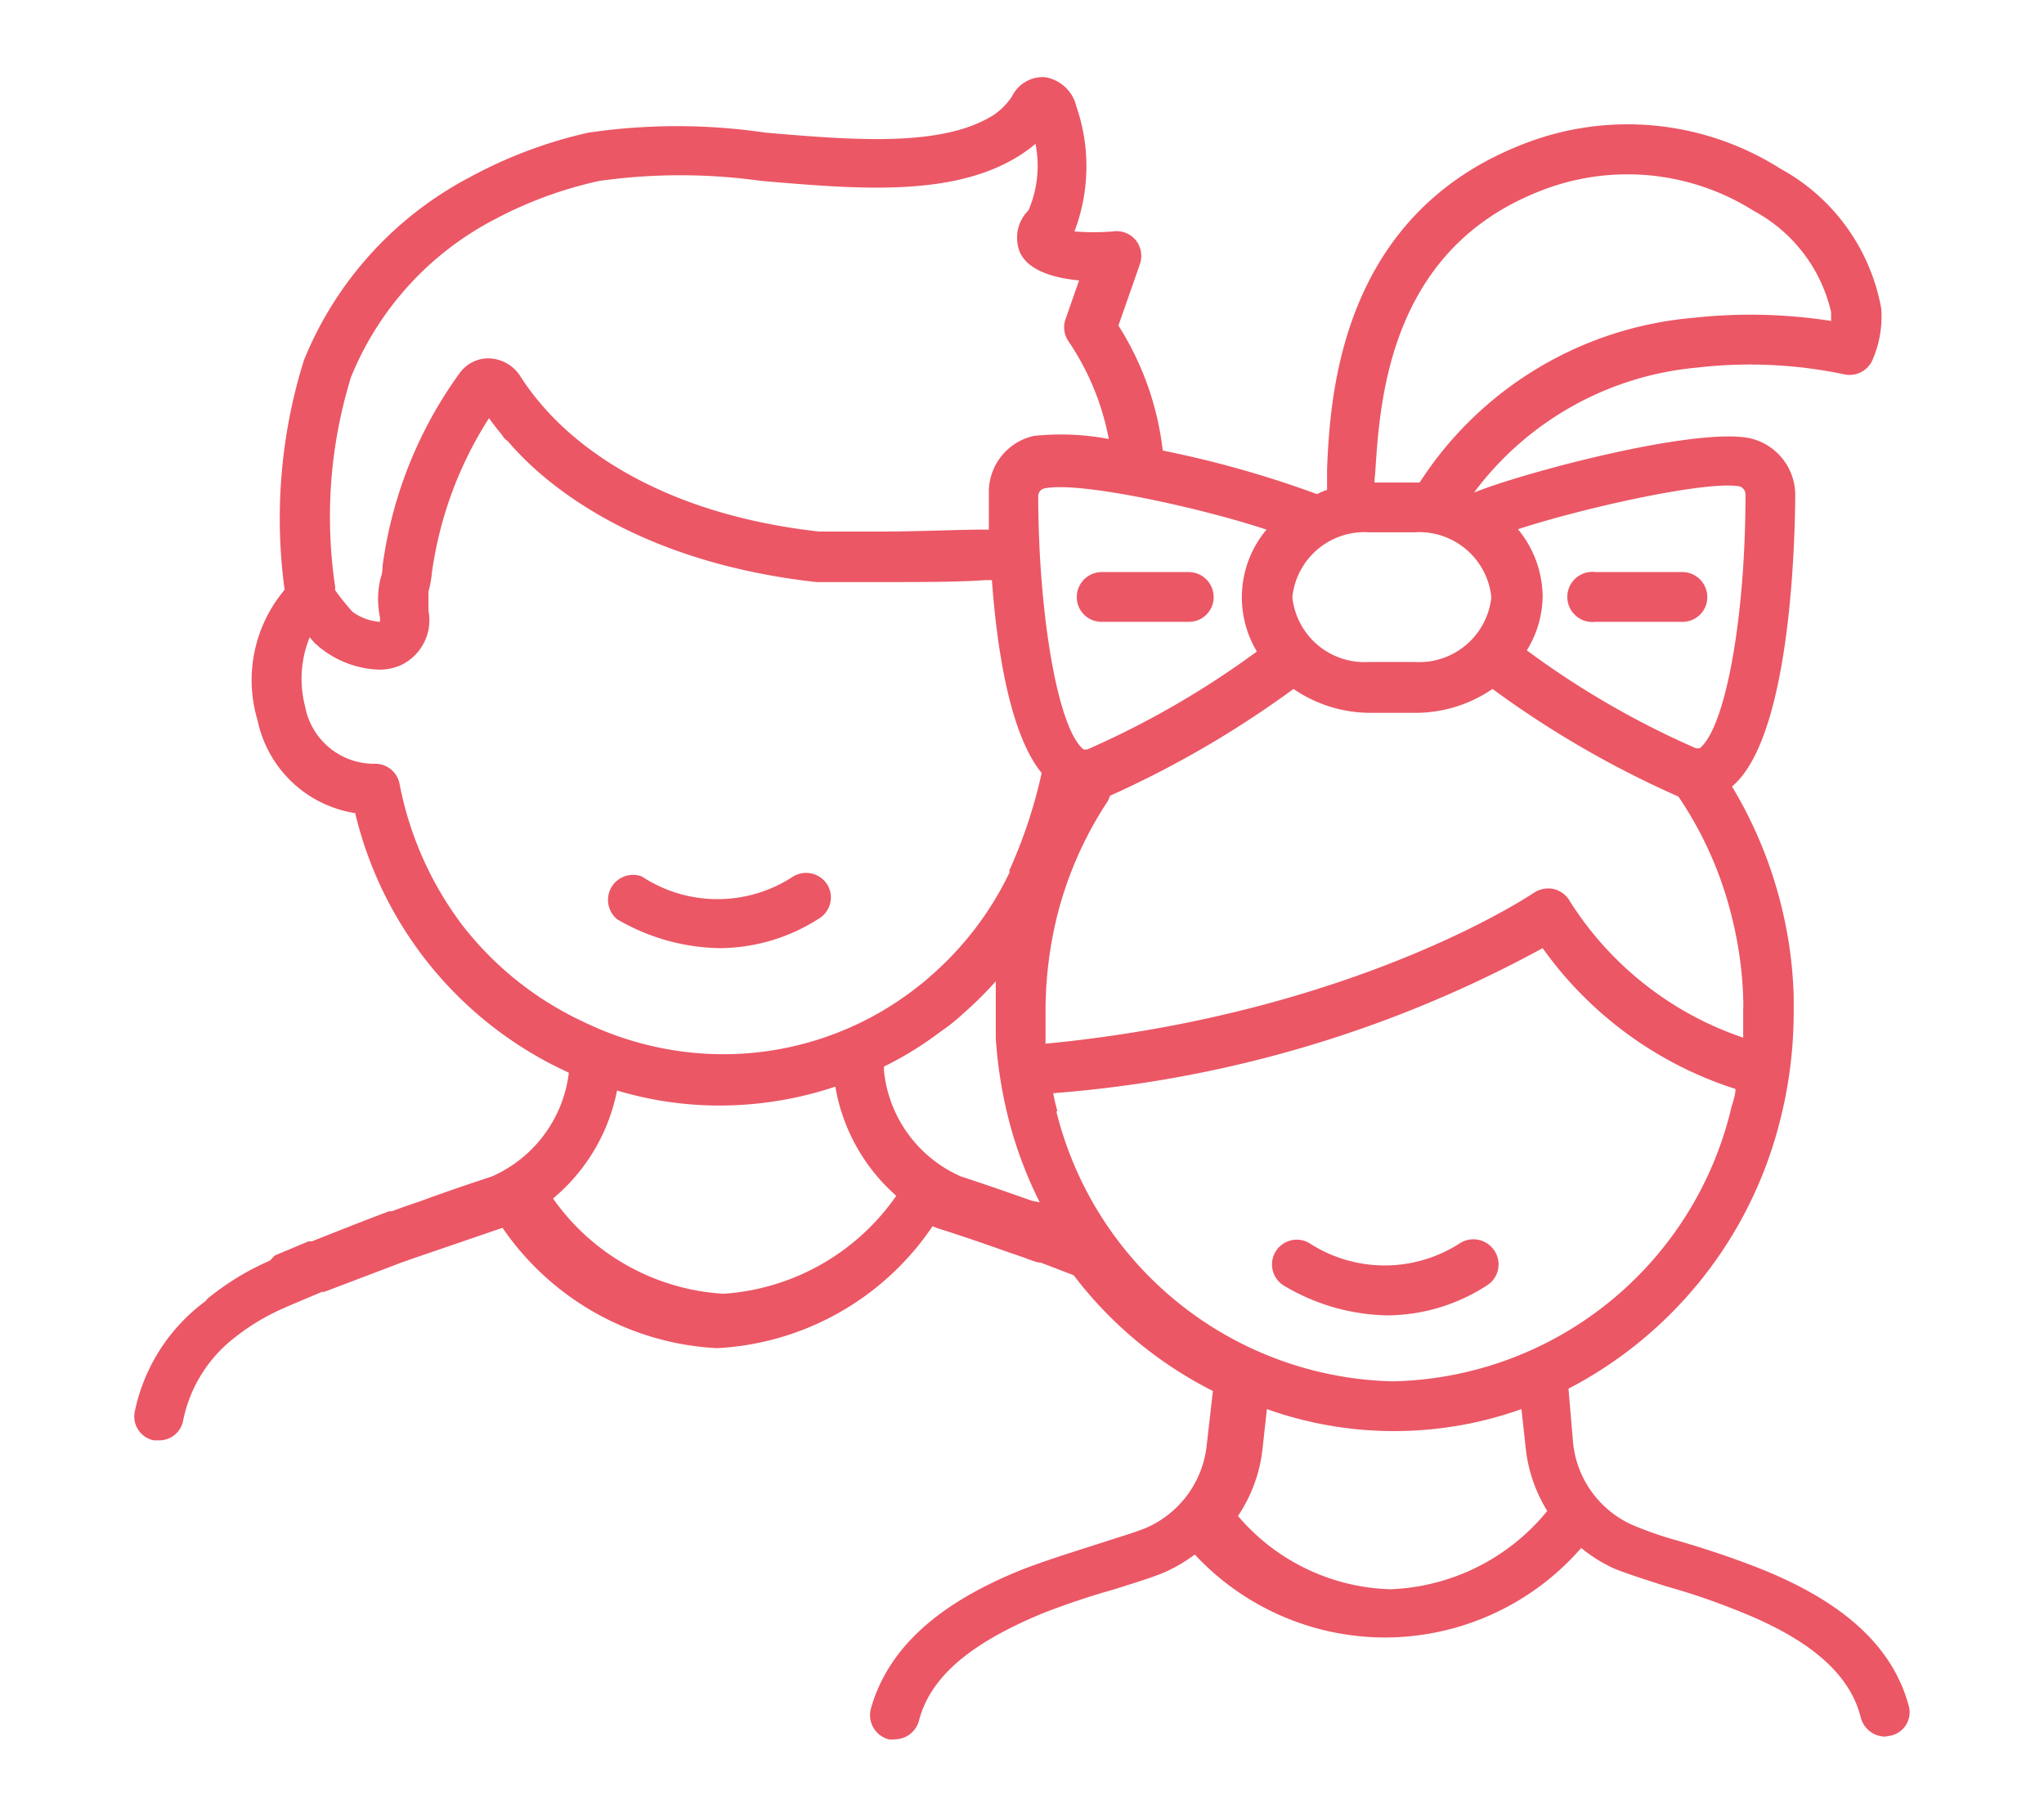 <?xml version="1.0" encoding="UTF-8"?> <svg xmlns="http://www.w3.org/2000/svg" id="Camada_1" data-name="Camada 1" viewBox="0 0 53 47"> <defs> <style>.cls-1{fill:#eb5765;}</style> </defs> <path class="cls-1" d="M38.76,32.44a.65.65,0,0,0-.89-.22,3.59,3.59,0,0,1-3.93,0,.64.64,0,1,0-.63,1.12,5.41,5.41,0,0,0,2.67.76,4.79,4.79,0,0,0,2.58-.78A.64.64,0,0,0,38.76,32.44Z"></path> <path class="cls-1" d="M20.57,22.72a3.57,3.57,0,0,1-3.93,0A.65.65,0,0,0,16,23.83a5.42,5.42,0,0,0,2.67.75,4.8,4.8,0,0,0,2.57-.77.64.64,0,0,0,.21-.88A.65.65,0,0,0,20.57,22.72Z"></path> <path class="cls-1" d="M49.5,44.25c-.41-1.56-1.7-2.75-4-3.64-.7-.27-1.38-.49-2-.67a9.61,9.61,0,0,1-1.18-.41h0a2.62,2.62,0,0,1-1.53-2.12L40.67,36a10.78,10.78,0,0,0,5.46-6.85,11.43,11.43,0,0,0,.38-2.93c0-.12,0-.24,0-.37a10.91,10.91,0,0,0-.32-2.36,11.14,11.14,0,0,0-1.28-3.1c1.48-1.24,1.63-6.08,1.64-7.55a1.51,1.51,0,0,0-1.18-1.48c-1.42-.29-5.87.89-7.15,1.41A8.12,8.12,0,0,1,44,9.53a11.9,11.9,0,0,1,3.8.17.65.65,0,0,0,.74-.34A2.8,2.8,0,0,0,48.78,8a5.18,5.18,0,0,0-2.62-3.63,7.4,7.4,0,0,0-6.75-.6c-4.63,1.85-4.92,6.43-5,8.39,0,.21,0,.41,0,.54a1.56,1.56,0,0,0-.26.11h0a27,27,0,0,0-4-1.13,7.69,7.69,0,0,0-1.15-3.24l.56-1.6a.65.65,0,0,0-.1-.6A.64.64,0,0,0,28.86,6a6.3,6.3,0,0,1-1,0,4.75,4.75,0,0,0,.05-3.24A1,1,0,0,0,27.09,2a.89.89,0,0,0-.85.5,1.72,1.72,0,0,1-.46.47c-1.33.86-3.67.66-5.92.47a15.75,15.75,0,0,0-4.61,0,11.85,11.85,0,0,0-3.06,1.15A9.31,9.31,0,0,0,7.88,9.34a13.73,13.73,0,0,0-.5,5.95,3.63,3.63,0,0,0-.7,3.39,3.07,3.07,0,0,0,2.53,2.4,9.91,9.91,0,0,0,5.29,6.61l.25.12a3.38,3.38,0,0,1-2,2.69c-.67.22-1.28.43-1.85.64l-.41.14-.33.12-.07,0c-.77.29-1.42.55-2,.78l-.07,0H8l-.88.37L7,32.68H7a6.82,6.82,0,0,0-1.56.94,0,0,0,0,1,0,0h0a.38.38,0,0,0-.11.11A4.75,4.75,0,0,0,3.5,36.57a.63.63,0,0,0,.49.77h.13a.63.63,0,0,0,.63-.52,3.62,3.62,0,0,1,1.33-2.14.08.08,0,0,0,0,0h0l0,0a5.71,5.71,0,0,1,1.26-.76l.18-.08.83-.35.06,0h0l2-.76,0,0,.37-.13.41-.14,1.84-.63h0a7.19,7.19,0,0,0,5.56,3.12h0a7.19,7.19,0,0,0,5.59-3.16l.13.05c.66.21,1.27.42,1.83.62l.41.14a3.43,3.43,0,0,0,.38.13h.05l.86.33a10.44,10.44,0,0,0,3.61,3l-.16,1.4a2.64,2.64,0,0,1-1.53,2.13h0c-.27.12-.69.24-1.18.4s-1.28.4-2,.67c-2.26.89-3.56,2.08-4,3.64a.65.65,0,0,0,.46.79.44.44,0,0,0,.16,0,.65.65,0,0,0,.63-.49c.3-1.14,1.34-2,3.19-2.77a19.77,19.77,0,0,1,1.88-.63c.53-.17,1-.31,1.32-.45l0,0a4.11,4.11,0,0,0,.76-.45A6.75,6.75,0,0,0,36,42.45h0A6.76,6.76,0,0,0,41,40.13a3.85,3.85,0,0,0,.87.54l0,0c.35.14.8.28,1.32.45a17.45,17.45,0,0,1,1.88.64c1.85.73,2.9,1.63,3.18,2.77a.66.66,0,0,0,.63.49L49,45A.62.62,0,0,0,49.5,44.25ZM45.11,12.61a.22.22,0,0,1,.15.21c0,3.24-.53,6.06-1.19,6.58,0,0-.07,0-.09,0a22.5,22.5,0,0,1-4.39-2.54A2.72,2.72,0,0,0,40,15.47a2.77,2.77,0,0,0-.64-1.75C41.07,13.16,44.28,12.45,45.11,12.61Zm-9.45-.37c.12-1.86.36-5.73,4.23-7.27a6.14,6.14,0,0,1,5.59.5,4,4,0,0,1,2,2.62v.23a13.6,13.6,0,0,0-3.58-.08,9.4,9.4,0,0,0-7.09,4.27H35.64C35.64,12.43,35.65,12.35,35.66,12.24Zm-.15,1.56h1.16a1.88,1.88,0,0,1,2,1.68,1.88,1.88,0,0,1-2,1.68H35.51a1.88,1.88,0,0,1-2-1.68A1.88,1.88,0,0,1,35.51,13.8Zm-2.67-.07a2.73,2.73,0,0,0-.25,3.16,23.06,23.06,0,0,1-4.4,2.54s0,0-.09,0c-.65-.5-1.17-3.39-1.18-6.56h0a.21.21,0,0,1,.13-.2C27.9,12.45,31.12,13.16,32.84,13.73ZM9.1,9.78a8,8,0,0,1,3.72-4.09,10.6,10.6,0,0,1,2.72-1,15.11,15.11,0,0,1,4.2,0c2.48.21,5,.44,6.73-.68a4.17,4.17,0,0,0,.38-.28,2.92,2.92,0,0,1-.18,1.72,1,1,0,0,0-.22,1.1c.19.4.71.64,1.53.72l-.35,1a.64.64,0,0,0,.07.57,6.72,6.72,0,0,1,1.05,2.54,6.71,6.71,0,0,0-1.94-.08,1.49,1.49,0,0,0-1.17,1.48c0,.24,0,.57,0,.95h-.14c-.7,0-1.65.05-2.72.05-.5,0-1,0-1.54,0-4.21-.47-6.32-2.26-7.19-3.28h0a6.25,6.25,0,0,1-.58-.78v0a1,1,0,0,0-.79-.43.92.92,0,0,0-.76.38,11,11,0,0,0-2,5c0,.23-.06.32-.07.4a2.29,2.29,0,0,0,0,.92v0a.54.54,0,0,1,0,.13,1.36,1.36,0,0,1-.71-.26,6.36,6.36,0,0,1-.45-.56s0-.06,0-.09A12.28,12.28,0,0,1,9.1,9.78Zm9.66,23.76h0a5.83,5.83,0,0,1-4.42-2.47A4.87,4.87,0,0,0,16,28.27a9.21,9.21,0,0,0,2.66.39,9.48,9.48,0,0,0,3-.49A4.85,4.85,0,0,0,23.24,31,5.94,5.94,0,0,1,18.76,33.54Zm8-2.41c-.57-.2-1.19-.42-1.84-.63a3.36,3.36,0,0,1-2-2.75.44.44,0,0,0,0-.1,8.83,8.83,0,0,0,1.46-.9,4.87,4.87,0,0,0,.58-.46,9.85,9.85,0,0,0,.86-.85c0,.25,0,.51,0,.77s0,.45,0,.7v0a11.58,11.58,0,0,0,.36,2.21,10.72,10.72,0,0,0,.78,2.05Zm-.57-8.54a8.3,8.3,0,0,1-2.08,2.73l0,0c-.14.13-.3.25-.43.35l0,0a8.14,8.14,0,0,1-4.94,1.66,8.32,8.32,0,0,1-3.59-.83A8.53,8.53,0,0,1,12,24a8.84,8.84,0,0,1-1.64-3.68.64.64,0,0,0-.62-.52,1.82,1.82,0,0,1-1.83-1.49,2.86,2.86,0,0,1,.12-1.79l.12.14a2.57,2.57,0,0,0,1.67.7,1.36,1.36,0,0,0,.56-.11,1.29,1.29,0,0,0,.73-1.42v0c0-.25,0-.44,0-.49s0,0,0,0a3.08,3.08,0,0,0,.09-.5,9.93,9.93,0,0,1,1.48-4c.09.13.21.28.34.44a.46.46,0,0,0,.15.16c1,1.18,3.42,3.14,8,3.65h0c.56,0,1.1,0,1.62,0,1.08,0,2.05,0,2.75-.05h.18c.13,1.8.47,4,1.29,5A12.82,12.82,0,0,1,26.16,22.59Zm.92,4.47c0-.07,0-.14,0-.22s0-.42,0-.63a10.34,10.34,0,0,1,.29-2.42,9.66,9.66,0,0,1,1.31-3,.56.56,0,0,0,.07-.16,26.16,26.16,0,0,0,4.76-2.77l0,0a3.53,3.53,0,0,0,2,.62h1.16a3.53,3.53,0,0,0,2-.62l0,0a25.6,25.6,0,0,0,4.82,2.79,9.64,9.64,0,0,1,1.39,3.14,9.84,9.84,0,0,1,.29,2.09v0a2.62,2.62,0,0,1,0,.29c0,.25,0,.49,0,.73a8.56,8.56,0,0,1-4.49-3.53.66.66,0,0,0-.41-.32.68.68,0,0,0-.52.09S35.16,26.29,27.08,27.06Zm.31,1.75a4.52,4.52,0,0,1-.11-.47A31.49,31.49,0,0,0,40,24.58,9.81,9.81,0,0,0,45,28.23c0,.2-.09.38-.13.58a9.22,9.22,0,0,1-8.76,7A9.21,9.21,0,0,1,27.39,28.81ZM36.05,41.2h0a5.39,5.39,0,0,1-3.95-1.9,3.86,3.86,0,0,0,.64-1.77l.11-1a9.84,9.84,0,0,0,6.6,0l.11,1a3.86,3.86,0,0,0,.56,1.64A5.51,5.51,0,0,1,36.05,41.2Z"></path> <path class="cls-1" d="M41.37,16.12h2.25a.64.64,0,0,0,.65-.64.65.65,0,0,0-.65-.65H41.37a.65.65,0,1,0,0,1.29Z"></path> <path class="cls-1" d="M28.57,16.12h2.25a.64.64,0,0,0,.65-.64.65.65,0,0,0-.65-.65H28.57a.65.65,0,0,0-.65.65A.64.64,0,0,0,28.57,16.12Z"></path> </svg> 